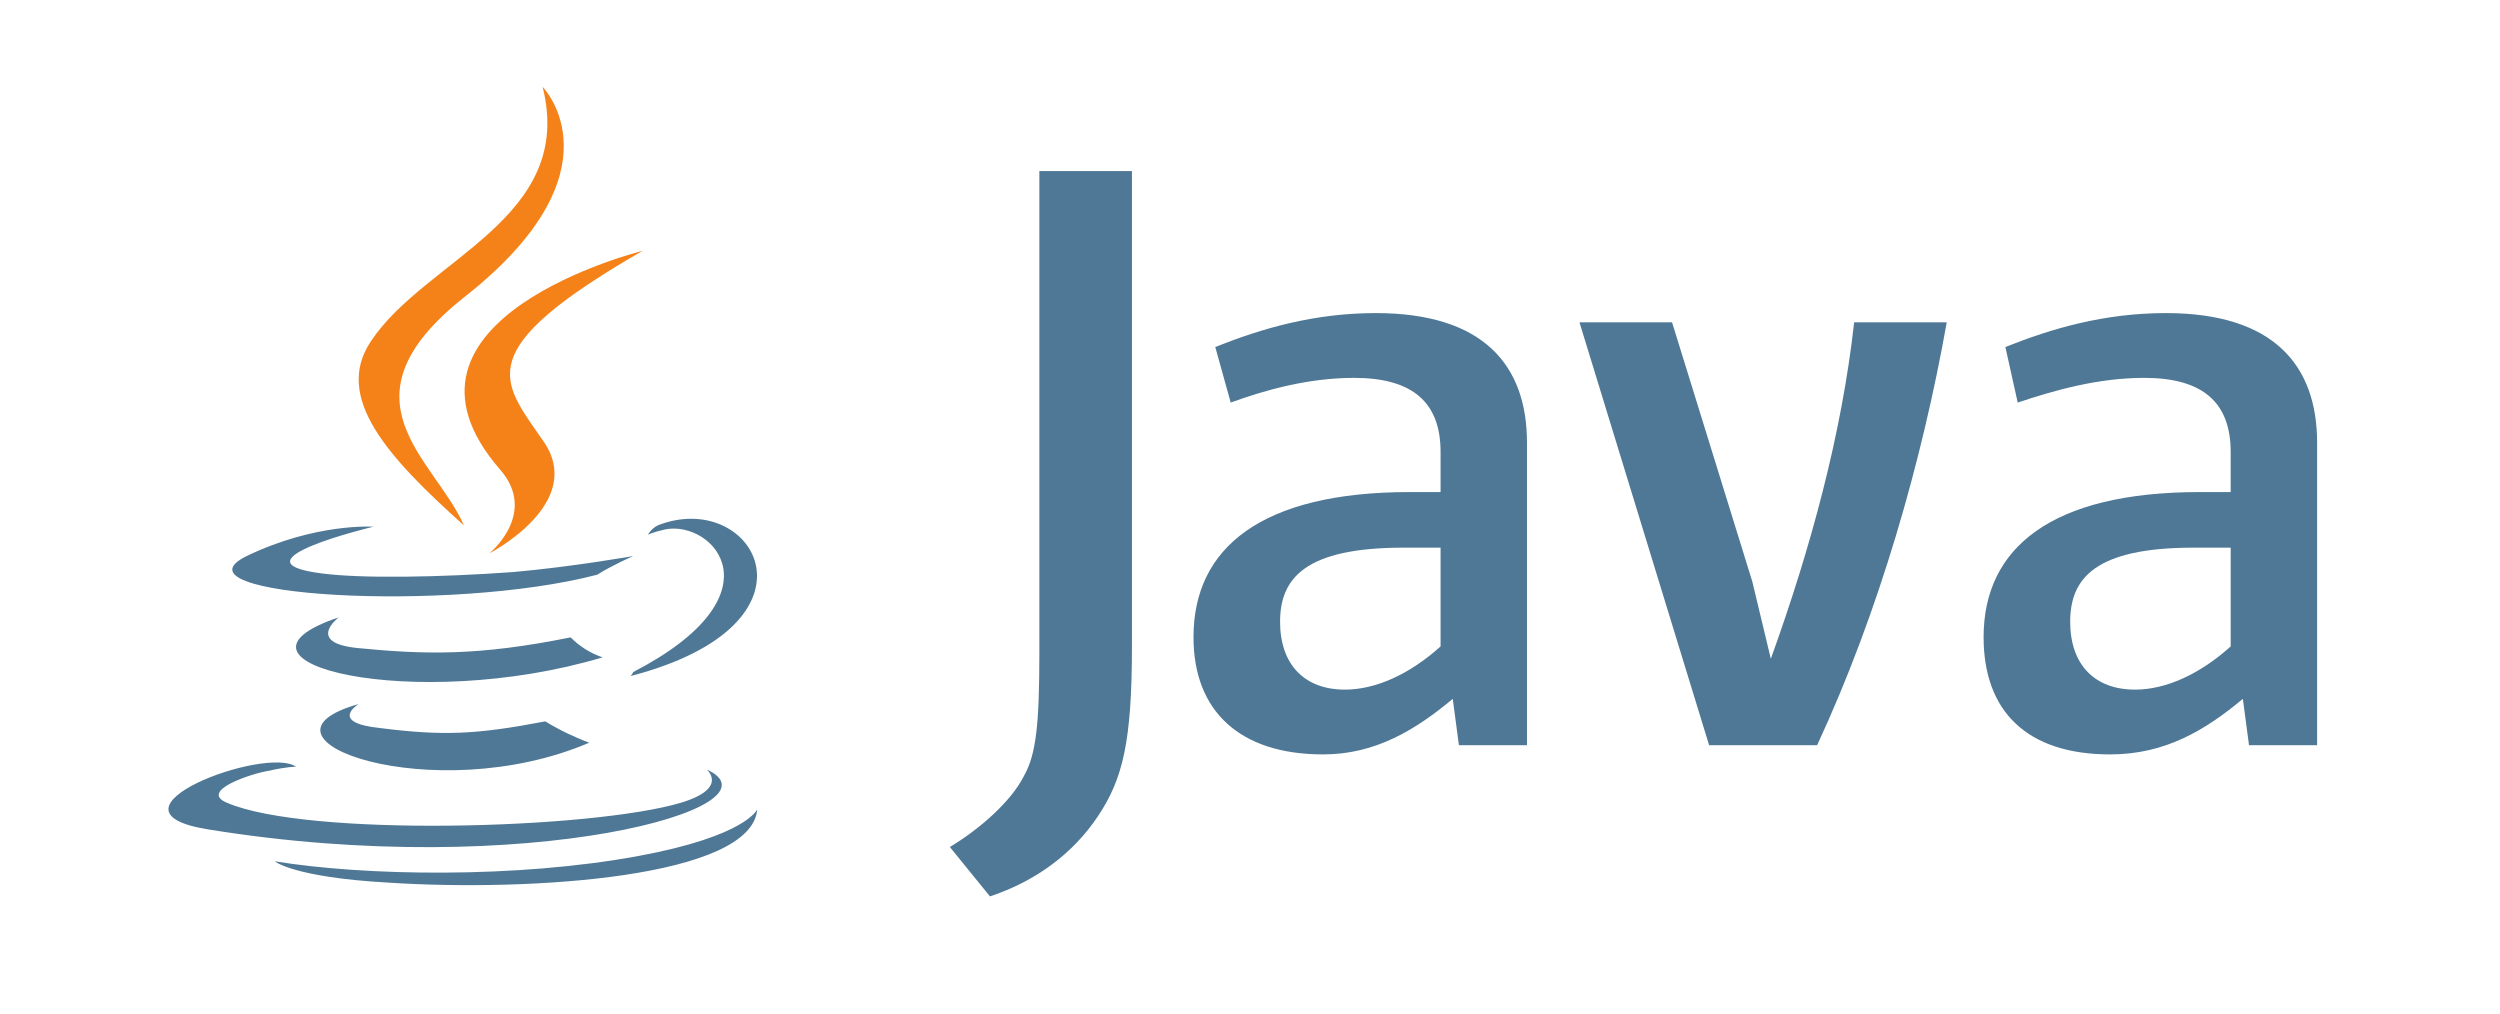 <svg width="148" height="60" viewBox="0 0 148 60" fill="none" xmlns="http://www.w3.org/2000/svg">
<path d="M21.233 41.678C21.233 41.678 19.418 42.782 22.495 43.099C26.204 43.571 28.176 43.492 32.28 42.705C33.105 43.209 33.977 43.632 34.885 43.967C25.652 47.912 13.972 43.731 21.232 41.679L21.233 41.678ZM20.049 36.548C20.049 36.548 18.076 38.047 21.154 38.363C25.179 38.756 28.335 38.835 33.781 37.732C34.31 38.27 34.959 38.675 35.674 38.916C24.548 42.23 12.079 39.231 20.048 36.549L20.049 36.548ZM41.829 45.544C41.829 45.544 43.171 46.649 40.329 47.517C35.042 49.096 18.154 49.569 13.42 47.517C11.763 46.809 14.92 45.782 15.946 45.624C16.972 45.388 17.524 45.388 17.524 45.388C15.709 44.126 5.45 47.992 12.306 49.097C31.166 52.175 46.712 47.756 41.819 45.545L41.829 45.544ZM22.101 31.182C22.101 31.182 13.5 33.234 19.023 33.944C21.39 34.259 26.047 34.18 30.386 33.865C33.937 33.55 37.488 32.918 37.488 32.918C37.488 32.918 36.225 33.469 35.357 34.022C26.598 36.311 9.789 35.285 14.602 32.918C18.705 30.945 22.098 31.182 22.098 31.182H22.101ZM37.491 39.783C46.328 35.205 42.227 30.787 39.385 31.339C38.676 31.497 38.359 31.654 38.359 31.654C38.359 31.654 38.596 31.182 39.147 31.024C44.749 29.051 49.17 36.942 37.332 40.021C37.332 40.021 37.411 39.942 37.49 39.784L37.491 39.783ZM22.97 52.251C31.492 52.803 44.513 51.936 44.828 47.911C44.828 47.911 44.198 49.49 37.805 50.673C30.544 52.015 21.559 51.857 16.262 50.988C16.262 50.988 17.366 51.935 22.969 52.25L22.97 52.251Z" fill="#4E7896"/>
<path d="M32.122 5.141C32.122 5.141 37.016 10.113 27.465 17.609C19.811 23.684 25.729 27.158 27.465 31.103C22.967 27.079 19.732 23.528 21.951 20.213C25.179 15.322 34.095 12.954 32.122 5.141ZM29.597 27.789C31.885 30.393 28.967 32.761 28.967 32.761C28.967 32.761 34.805 29.762 32.123 26.053C29.677 22.502 27.783 20.766 38.041 14.848C38.041 14.848 21.864 18.873 29.597 27.79V27.789Z" fill="#F58219"/>
<path d="M90.398 44.115V26.209C90.398 21.64 87.84 18.535 81.445 18.535C77.792 18.535 74.685 19.448 71.944 20.543L72.858 23.832C74.866 23.101 77.426 22.37 80.166 22.37C83.638 22.37 85.282 23.832 85.282 26.755V29.13H83.455C74.685 29.13 70.655 32.419 70.655 37.718C70.655 42.103 73.396 44.661 78.329 44.661C81.435 44.661 83.81 43.199 86.003 41.373L86.367 44.114H90.387L90.398 44.115ZM85.282 38.268C83.455 39.913 81.445 40.826 79.618 40.826C77.243 40.826 75.781 39.364 75.781 36.806C75.781 34.248 77.243 32.421 83.09 32.421H85.282V38.267V38.268ZM107.574 44.115H101.179L93.505 19.083H98.986L103.737 34.431L104.833 39C107.208 32.423 109.035 25.661 109.765 19.084H115.247C113.785 27.306 111.228 36.259 107.573 44.116L107.574 44.115ZM137.173 44.115V26.209C137.173 21.64 134.615 18.535 128.22 18.535C124.567 18.535 121.46 19.448 118.718 20.543L119.449 23.832C121.642 23.101 124.2 22.37 126.94 22.37C130.412 22.37 132.056 23.832 132.056 26.755V29.13H130.228C121.459 29.13 117.429 32.419 117.429 37.718C117.429 42.103 119.987 44.661 124.919 44.661C128.208 44.661 130.584 43.199 132.777 41.373L133.141 44.114H137.161L137.173 44.115ZM132.057 38.268C130.229 39.913 128.22 40.826 126.392 40.826C124.018 40.826 122.555 39.364 122.555 36.806C122.555 34.248 124.017 32.421 129.864 32.421H132.057V38.267V38.268ZM65.001 48.316C63.539 50.509 61.348 52.153 58.606 53.067L56.23 50.142C58.058 49.047 59.885 47.402 60.616 45.94C61.346 44.66 61.53 42.834 61.53 38.632V10.127H67.011V38.265C67.011 43.93 66.463 46.122 65.002 48.314L65.001 48.316Z" fill="#4E7896"/>
</svg>
